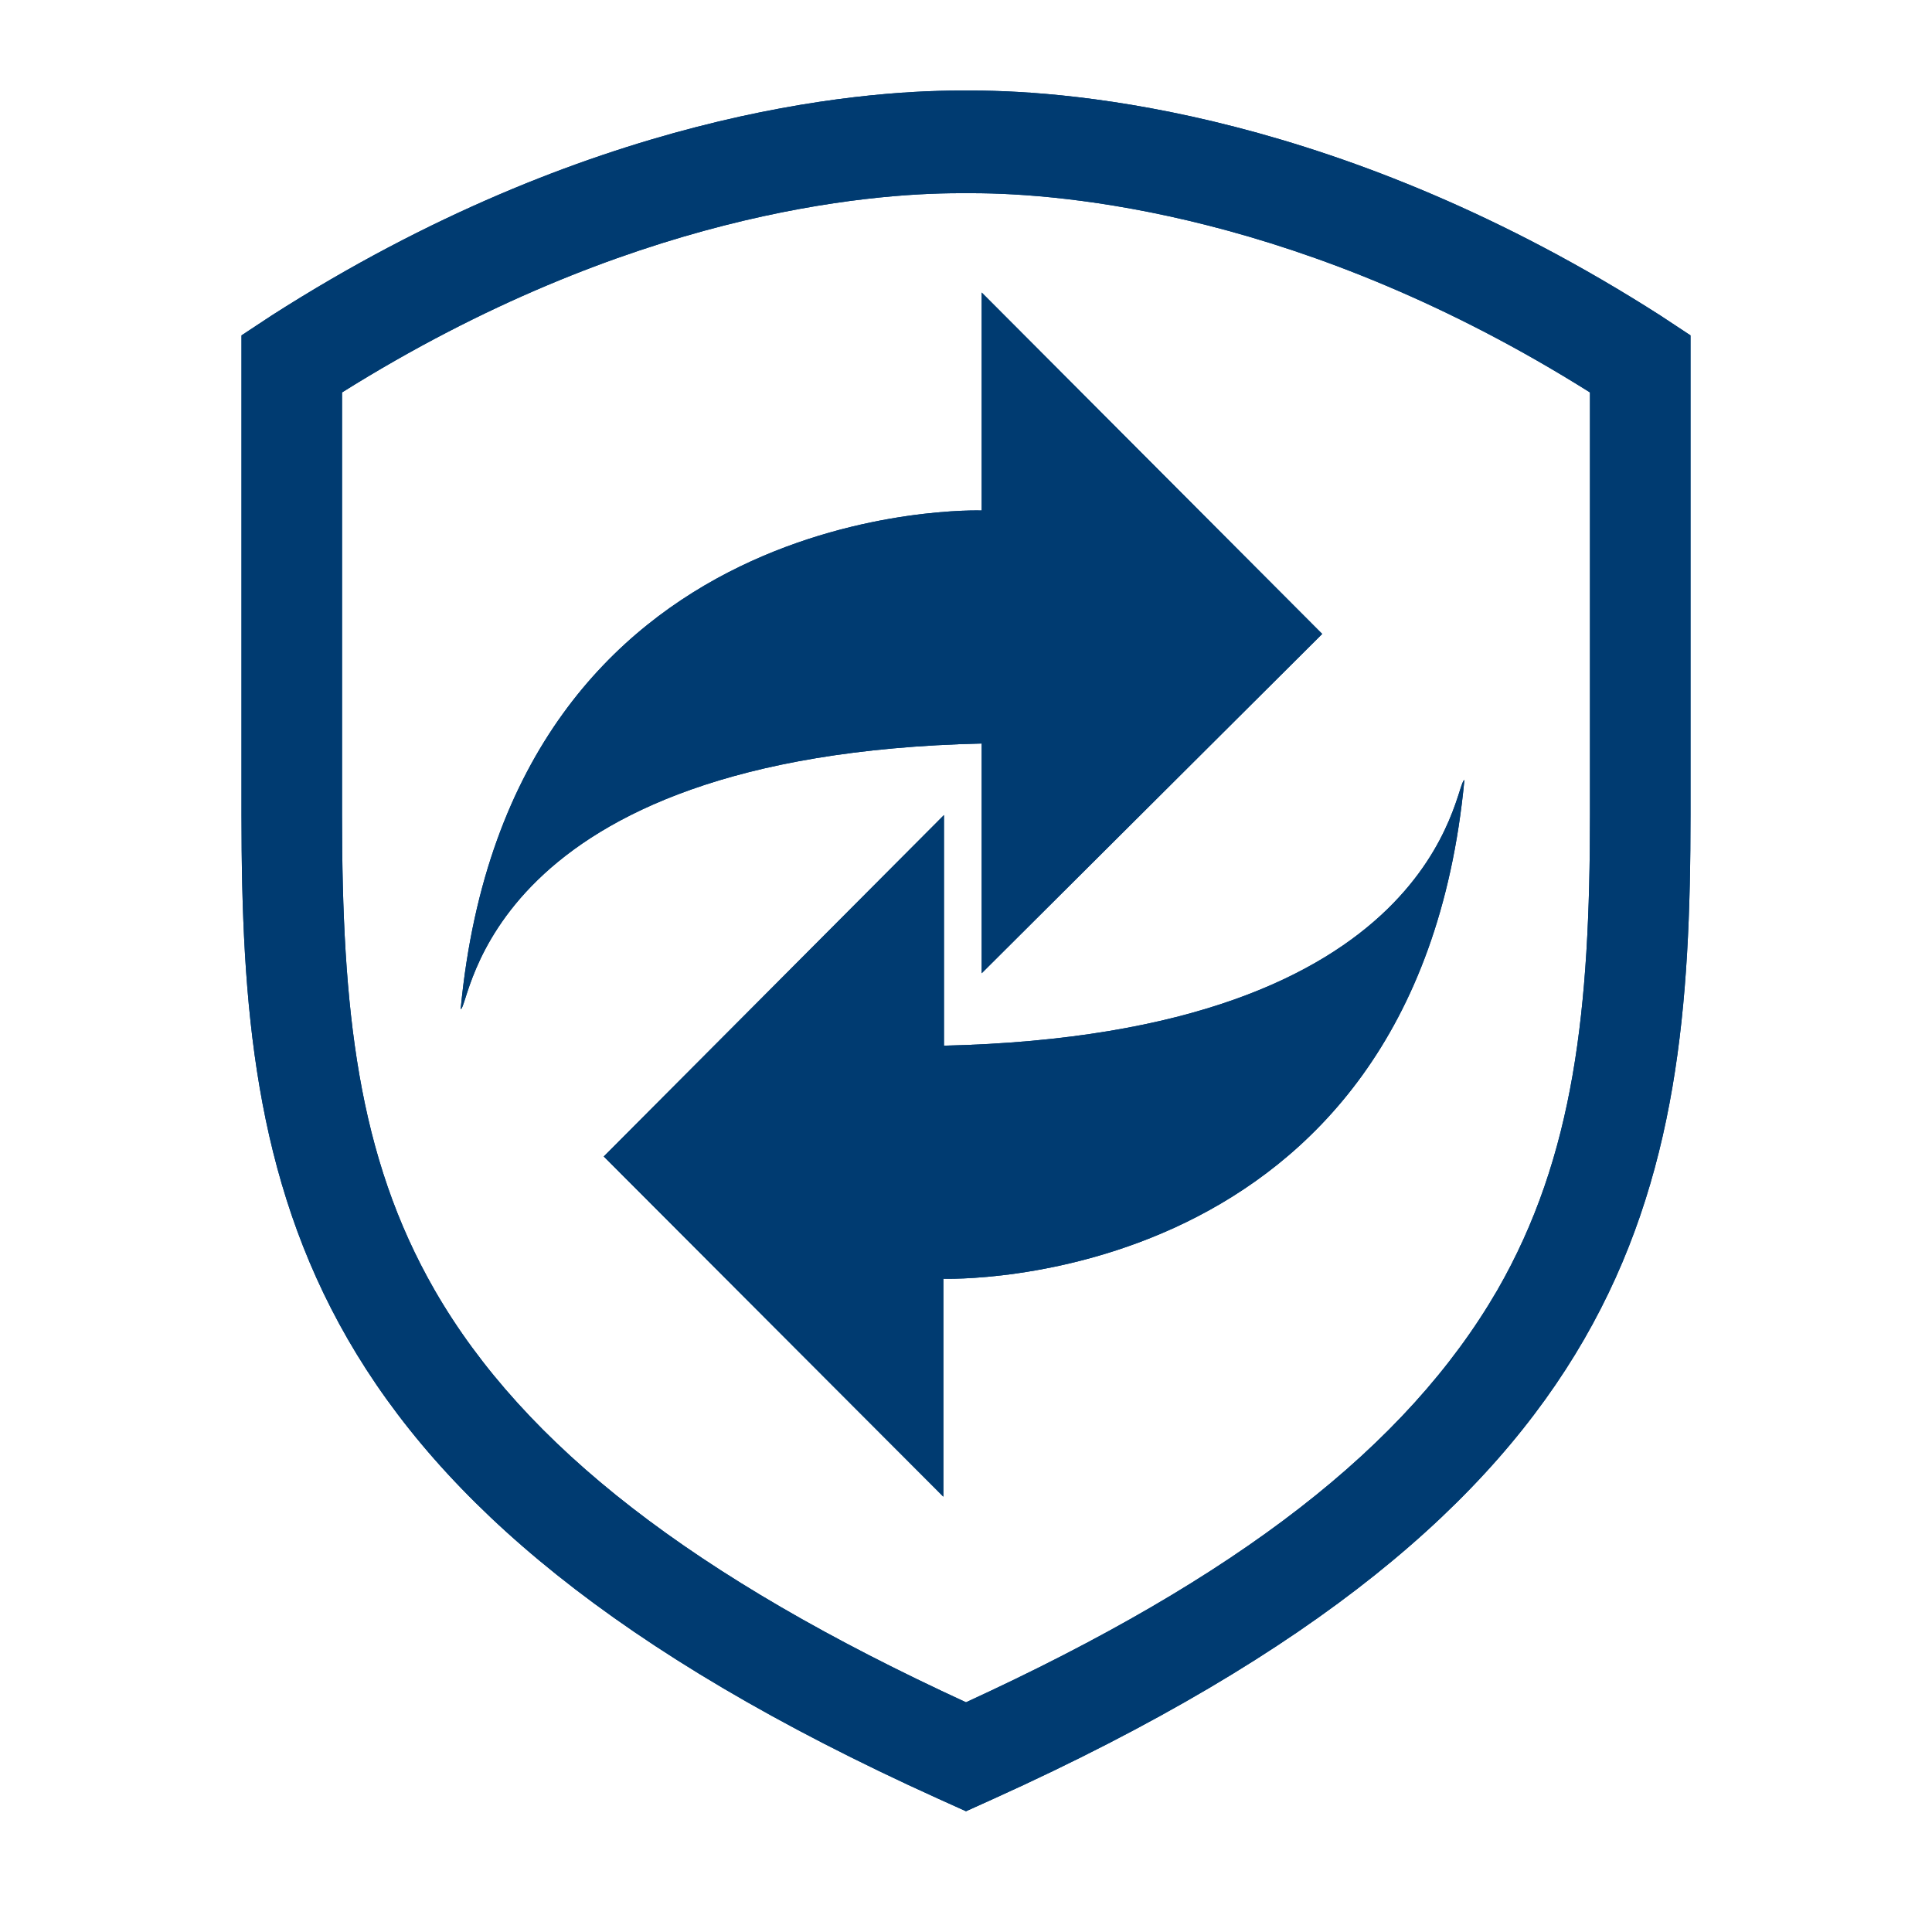 <svg width="64" height="64" viewBox="0 0 64 64" fill="none" xmlns="http://www.w3.org/2000/svg">
<path d="M55 10.45C44.5 3.73 35.56 3 32.21 3H31.79C28.44 3 19.5 3.73 9 10.45L8 11.11V27C8 39.53 9.7 49.91 31.07 59.58L32 60L32.93 59.58C54.3 49.91 56 39.53 56 27V11.11L55 10.45ZM52.67 27C52.67 33.42 52.16 38.29 49.6 42.74C46.6 47.91 41.02 52.25 32 56.39C23 52.25 17.38 47.91 14.4 42.74C11.84 38.29 11.33 33.42 11.33 27V13C20.83 7.05 28.78 6.4 31.79 6.4H32.21C35.21 6.4 43.21 7.05 52.67 13V27Z" fill="#003b71"/>
<path d="M31.27 34.64V27L20 38.31L31.25 49.58V42.36C31.25 42.36 46.89 42.9 48.51 25.84C48.17 25.9 47.79 34.26 31.25 34.64" fill="#003b71"/>
<path d="M43.8 21L32.52 9.69V16.91C32.52 16.91 16.88 16.37 15.26 33.43C15.6 33.37 15.97 25.01 32.52 24.63V32.24L43.8 21Z" fill="#003b71"/>
<path d="M55 10.45C44.5 3.73 35.56 3 32.21 3H31.79C28.44 3 19.5 3.73 9 10.45L8 11.11V27C8 39.53 9.7 49.91 31.07 59.58L32 60L32.93 59.58C54.3 49.91 56 39.53 56 27V11.11L55 10.45ZM52.67 27C52.67 33.42 52.16 38.29 49.6 42.74C46.6 47.91 41.02 52.25 32 56.39C23 52.25 17.38 47.91 14.4 42.74C11.84 38.29 11.33 33.42 11.33 27V13C20.83 7.05 28.78 6.4 31.79 6.4H32.21C35.21 6.4 43.21 7.05 52.67 13V27Z" fill="#003b71"/>
<path d="M31.27 34.64V27L20 38.31L31.25 49.58V42.36C31.25 42.36 46.89 42.9 48.51 25.84C48.17 25.9 47.79 34.26 31.25 34.64" fill="#003b71"/>
<path d="M43.8 21L32.52 9.69V16.91C32.52 16.91 16.88 16.37 15.26 33.43C15.6 33.37 15.97 25.01 32.52 24.63V32.24L43.8 21Z" fill="#003b71"/>
</svg>
